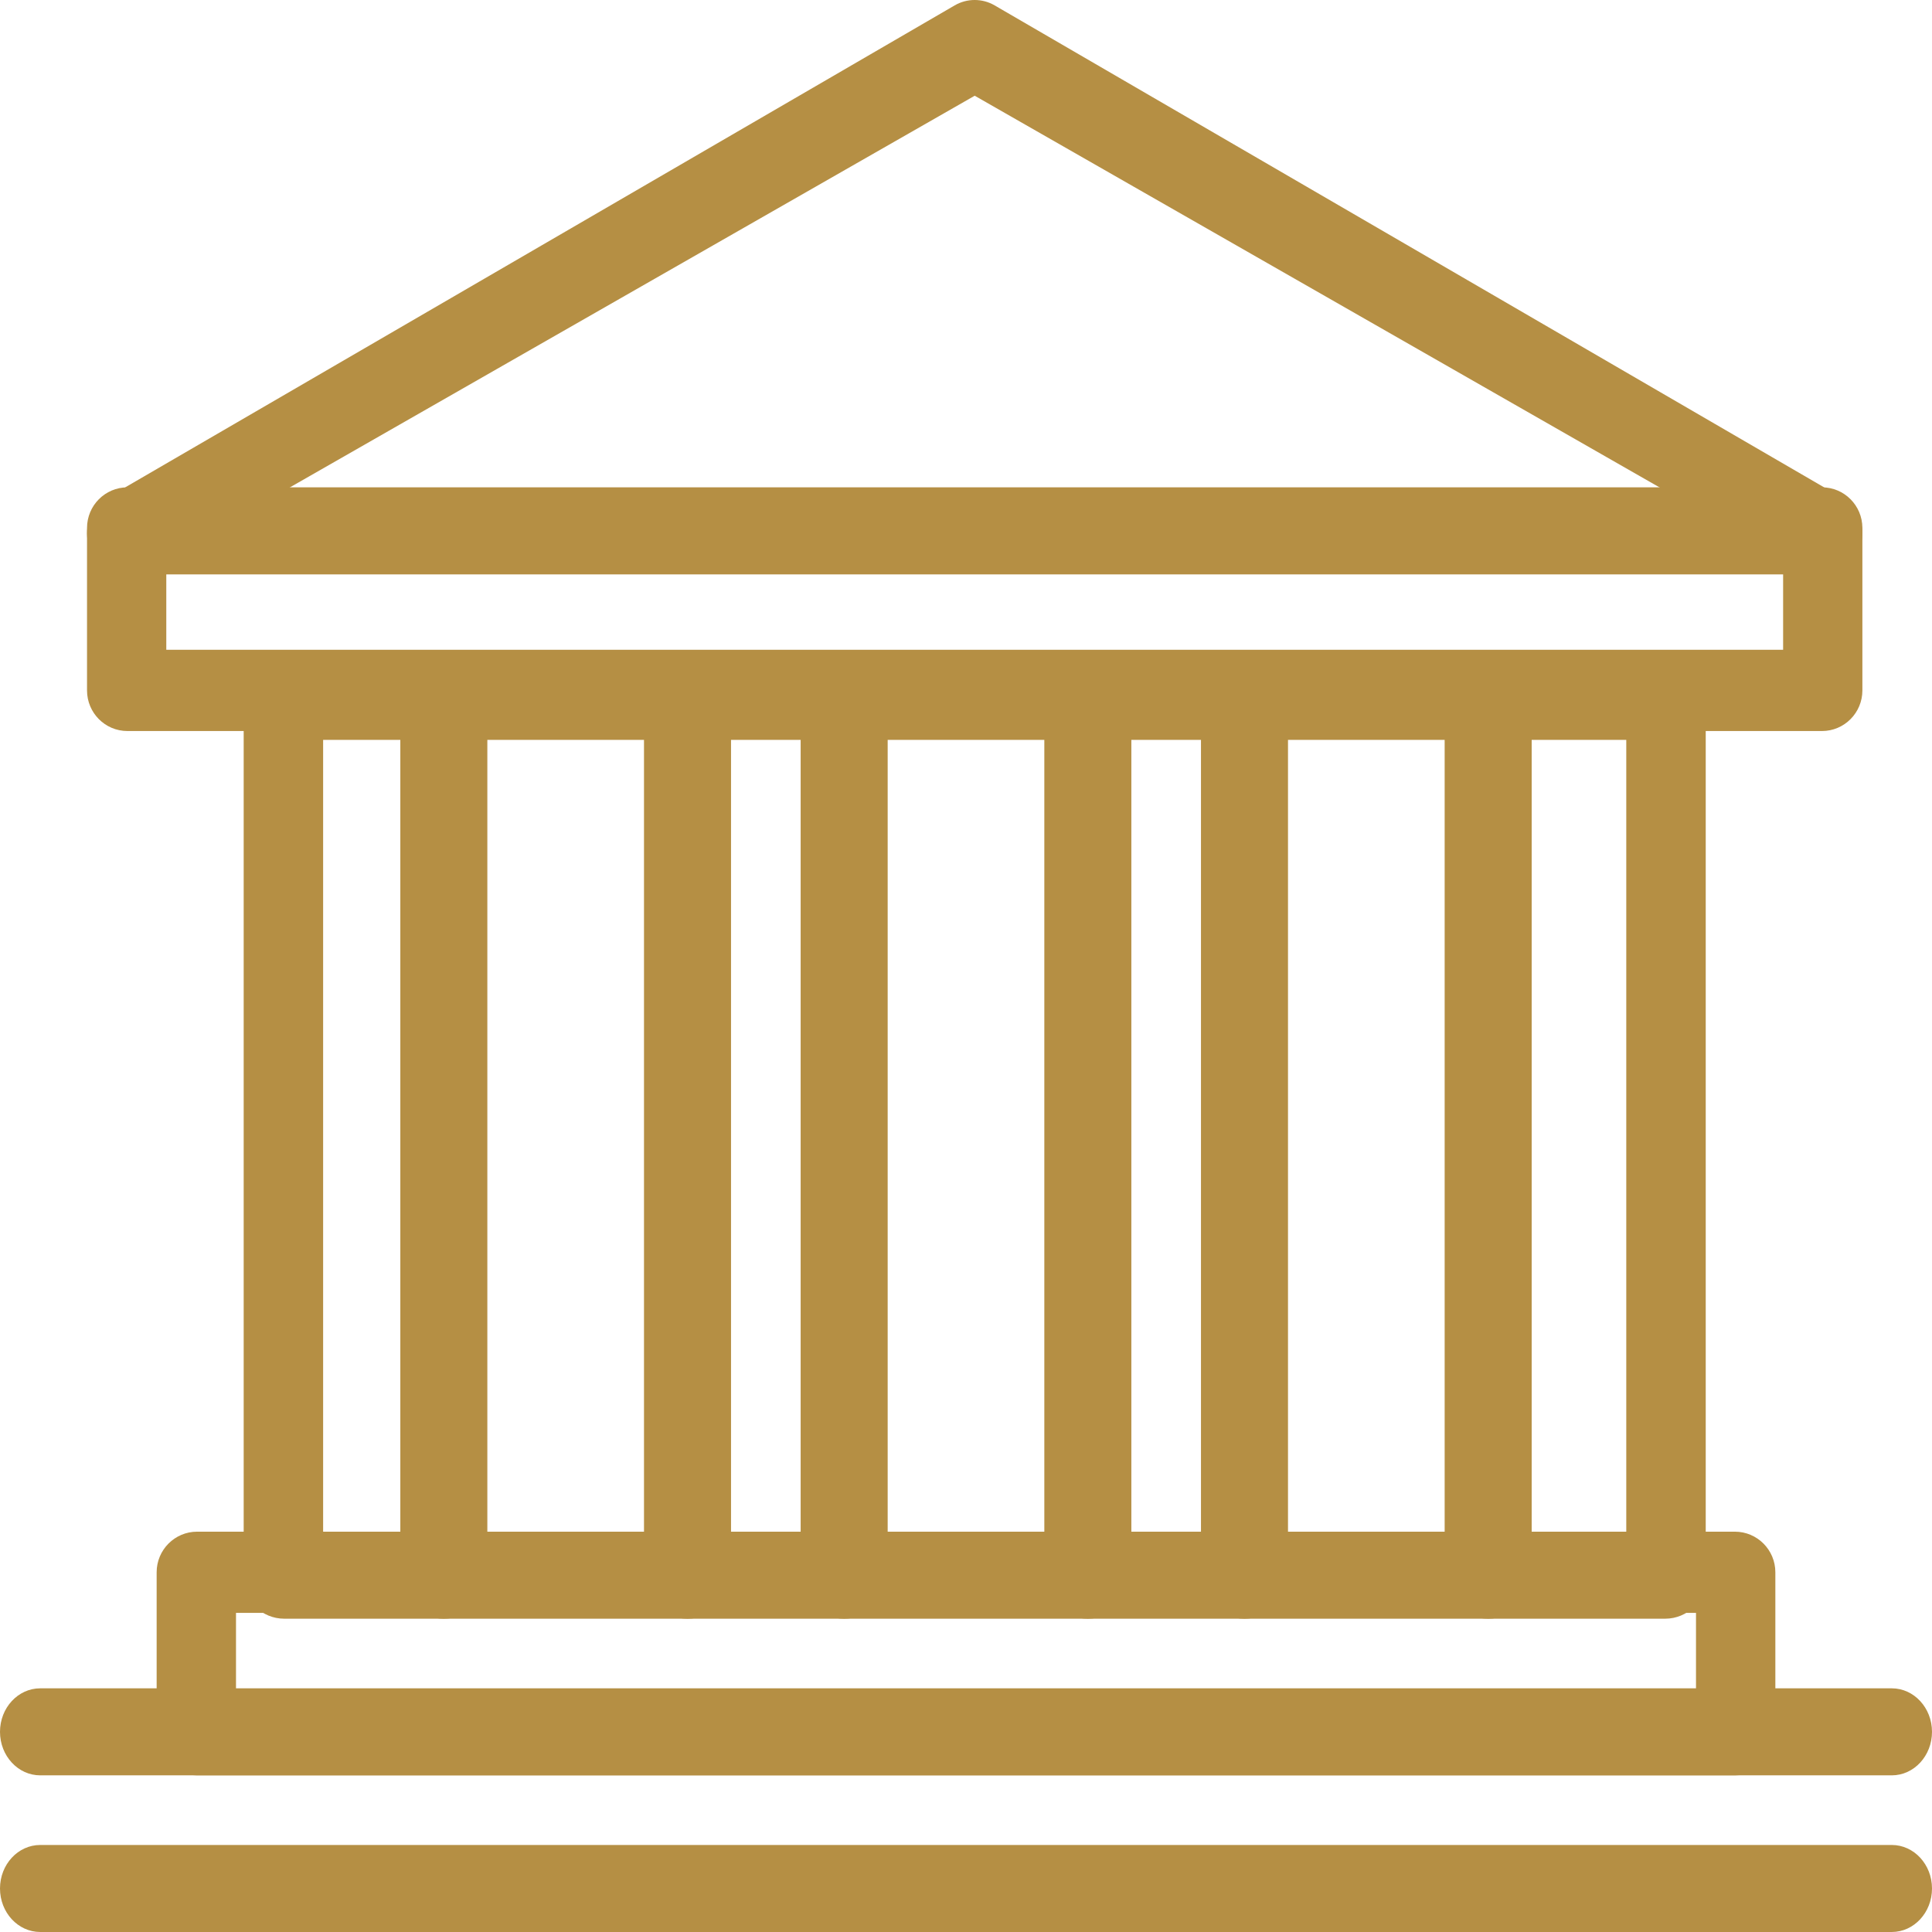 <?xml version="1.0" encoding="UTF-8"?>
<svg xmlns="http://www.w3.org/2000/svg" xmlns:xlink="http://www.w3.org/1999/xlink" width="111px" height="111px" viewBox="0 0 111 111">
  <title>Group 14 Copy</title>
  <g id="Design" stroke="none" stroke-width="1" fill="none" fill-rule="evenodd">
    <g id="FRÖHLICH_ÜBER_MICH-Copy-2" transform="translate(-702, -2448)" fill="#B58F44">
      <g id="Group-14-Copy" transform="translate(702, 2448)">
        <path d="M13.559,97.333 L97.441,97.333 L97.441,92.667 L13.559,92.667 L13.559,97.333 Z M99.675,102 L11.325,102 C10.042,102 9,100.955 9,99.667 L9,90.333 C9,89.045 10.042,88 11.325,88 L99.675,88 C100.958,88 102,89.045 102,90.333 L102,99.667 C102,100.955 100.958,102 99.675,102 L99.675,102 Z" id="Fill-1"></path>
        <path d="M18.565,88.492 L93.435,88.492 L93.435,42.508 L18.565,42.508 L18.565,88.492 Z M95.667,93 L16.333,93 C15.045,93 14,91.973 14,90.708 L14,40.292 C14,39.027 15.045,38 16.333,38 L95.667,38 C96.955,38 98,39.027 98,40.292 L98,90.708 C98,91.973 96.955,93 95.667,93 L95.667,93 Z" id="Fill-3"></path>
        <path d="M108.688,111 L2.312,111 C1.036,111 0,109.88 0,108.5 C0,107.12 1.036,106 2.312,106 L108.688,106 C109.964,106 111,107.12 111,108.5 C111,109.88 109.964,111 108.688,111" id="Fill-4"></path>
        <path d="M108.688,102 L2.312,102 C1.036,102 0,100.88 0,99.5 C0,98.12 1.036,97 2.312,97 L108.688,97 C109.964,97 111,98.12 111,99.5 C111,100.88 109.964,102 108.688,102" id="Fill-5"></path>
        <path d="M25.5,93 C24.12,93 23,91.973 23,90.708 L23,40.292 C23,39.027 24.12,38 25.5,38 C26.88,38 28,39.027 28,40.292 L28,90.708 C28,91.973 26.88,93 25.5,93" id="Fill-6"></path>
        <path d="M48.5,93 C47.12,93 46,91.973 46,90.708 L46,40.292 C46,39.027 47.12,38 48.5,38 C49.88,38 51,39.027 51,40.292 L51,90.708 C51,91.973 49.88,93 48.5,93" id="Fill-7"></path>
        <path d="M39.5,93 C38.12,93 37,91.973 37,90.708 L37,40.292 C37,39.027 38.12,38 39.5,38 C40.88,38 42,39.027 42,40.292 L42,90.708 C42,91.973 40.88,93 39.5,93" id="Fill-8"></path>
        <path d="M62.5,93 C61.12,93 60,91.973 60,90.708 L60,40.292 C60,39.027 61.12,38 62.5,38 C63.88,38 65,39.027 65,40.292 L65,90.708 C65,91.973 63.88,93 62.5,93" id="Fill-9"></path>
        <path d="M71.5,93 C70.12,93 69,91.973 69,90.708 L69,40.292 C69,39.027 70.12,38 71.5,38 C72.88,38 74,39.027 74,40.292 L74,90.708 C74,91.973 72.88,93 71.5,93" id="Fill-10"></path>
        <path d="M85.5,93 C84.12,93 83,91.973 83,90.708 L83,40.292 C83,39.027 84.12,38 85.5,38 C86.88,38 88,39.027 88,40.292 L88,90.708 C88,91.973 86.88,93 85.5,93" id="Fill-11"></path>
        <path d="M9.554,37.333 L102.446,37.333 L102.446,32.667 L9.554,32.667 L9.554,37.333 Z M104.682,42 L7.318,42 C6.039,42 5,40.955 5,39.667 L5,30.333 C5,29.045 6.039,28 7.318,28 L104.682,28 C105.961,28 107,29.045 107,30.333 L107,39.667 C107,40.955 105.961,42 104.682,42 L104.682,42 Z" id="Fill-12"></path>
        <path d="M15.929,28.417 L96.071,28.417 L56,5.5 L15.929,28.417 Z M104.679,33 L7.317,33 C6.269,33 5.347,32.283 5.078,31.246 C4.809,30.214 5.254,29.125 6.167,28.597 L54.848,0.311 C55.557,-0.104 56.438,-0.104 57.148,0.311 L105.829,28.597 C106.742,29.125 107.192,30.214 106.923,31.246 C106.649,32.283 105.731,33 104.679,33 L104.679,33 Z" id="Fill-13"></path>
      </g>
    </g>
  </g>
</svg>
